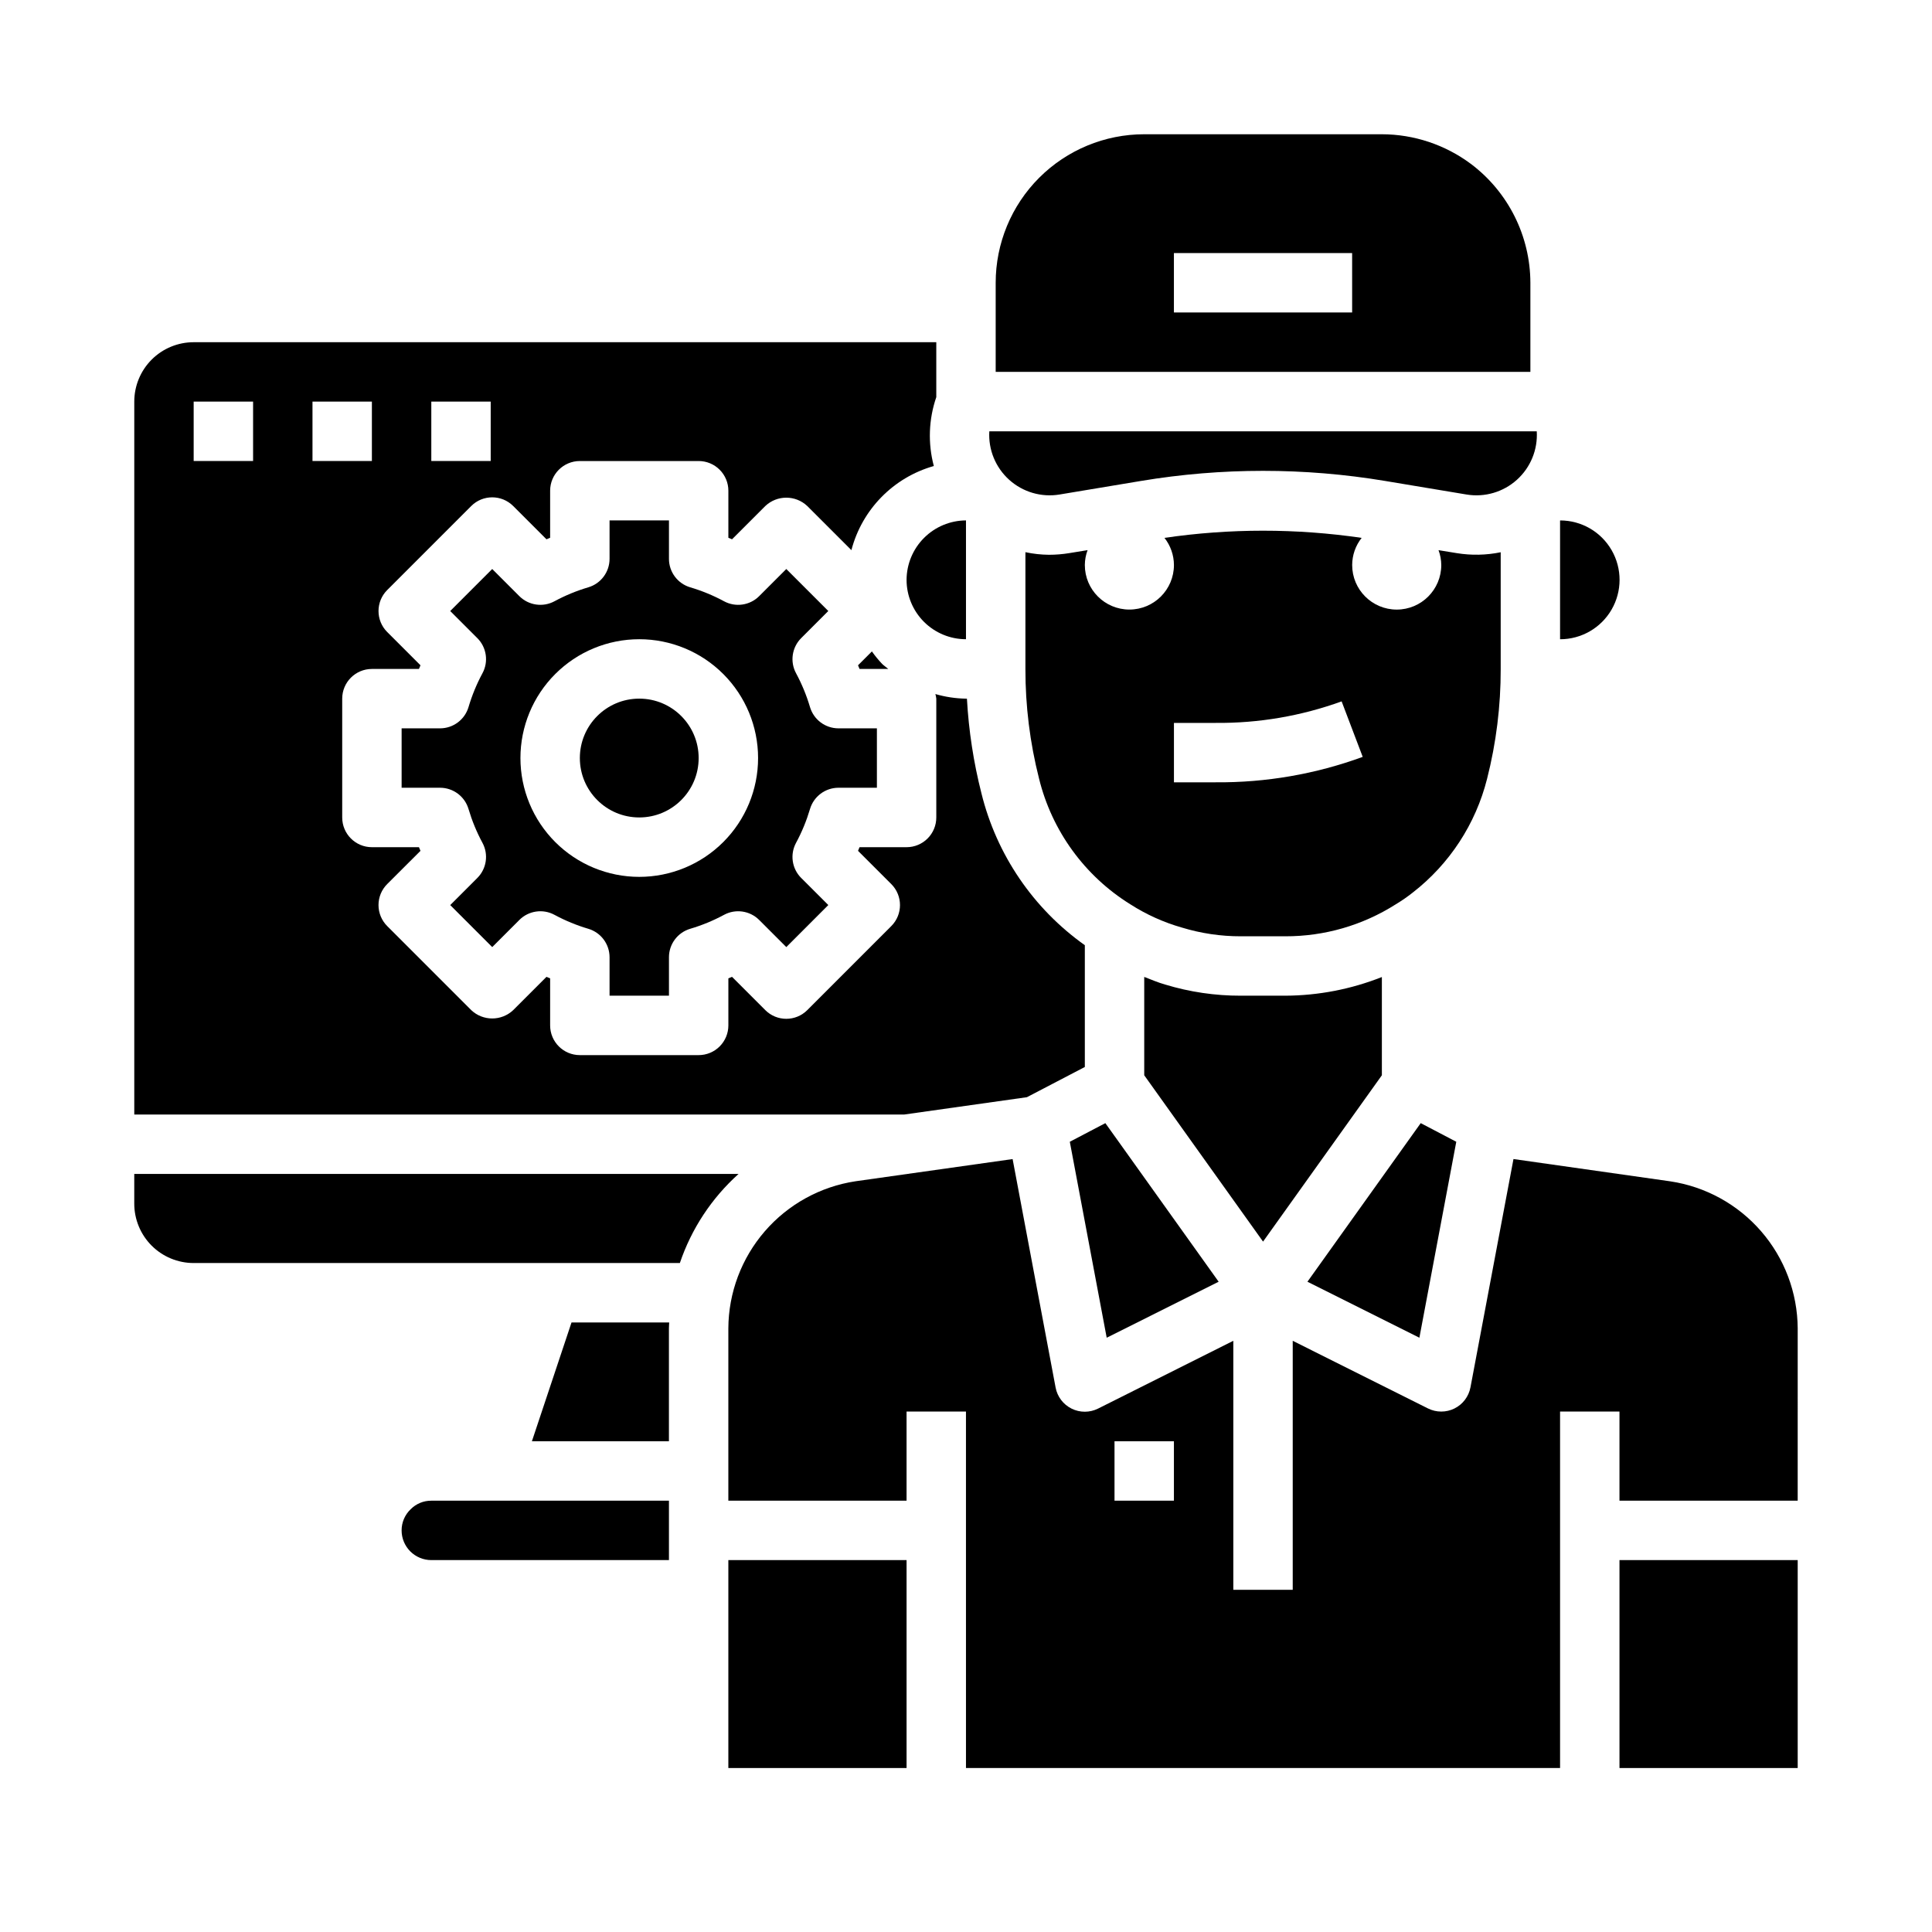 <?xml version="1.0" encoding="UTF-8"?>
<!-- Uploaded to: SVG Repo, www.svgrepo.com, Generator: SVG Repo Mixer Tools -->
<svg fill="#000000" width="800px" height="800px" version="1.1" viewBox="144 144 512 512" xmlns="http://www.w3.org/2000/svg">
 <g>
  <path d="m529.93 446.58-9.422-4.938-30.023 42.031 29.668 14.836z"/>
  <path d="m541.7 321.28v-30.93c-3.828 0.785-7.769 0.867-11.629 0.238l-4.848-0.789c0.473 1.262 0.719 2.594 0.73 3.938 0 6.519-5.285 11.809-11.805 11.809-6.523 0-11.809-5.289-11.809-11.809 0.008-2.613 0.891-5.144 2.512-7.195-17.328-2.535-34.93-2.535-52.258 0 1.617 2.047 2.5 4.578 2.512 7.188 0 6.519-5.285 11.809-11.809 11.809-6.519 0-11.805-5.289-11.805-11.809 0.012-1.344 0.258-2.676 0.73-3.938l-4.848 0.789c-1.785 0.293-3.586 0.441-5.394 0.441-2.094-0.02-4.184-0.25-6.234-0.688v30.945c-0.016 9.801 1.199 19.566 3.613 29.062 3.402 13.832 12.078 25.785 24.176 33.301 4.242 2.719 8.859 4.801 13.703 6.18 5.051 1.539 10.301 2.316 15.582 2.305h11.809-0.004c10.352 0.027 20.492-2.906 29.23-8.453 1.582-0.949 3.106-2 4.551-3.148 9.738-7.562 16.668-18.168 19.68-30.125 2.422-9.52 3.633-19.301 3.613-29.121zm-75.523 30.039h-11.07v-15.742h11.07c11.375 0.105 22.676-1.828 33.367-5.707l5.59 14.711c-12.477 4.566-25.672 6.848-38.957 6.738z"/>
  <path d="m416.14 434.77 15.352-8.008v-32.273c-13.66-9.695-23.383-23.973-27.395-40.234-2.094-8.223-3.383-16.629-3.852-25.105h-0.242c-2.75-0.043-5.477-0.453-8.117-1.219 0.113 0.398 0.195 0.809 0.242 1.219v31.488c0 2.09-0.828 4.09-2.305 5.566-1.477 1.477-3.477 2.309-5.566 2.309h-12.469l-0.402 0.969 8.816 8.809c3.074 3.074 3.074 8.055 0 11.129l-22.262 22.27c-3.074 3.074-8.055 3.074-11.129 0l-8.816-8.816-0.969 0.402v12.469c0 2.09-0.832 4.09-2.309 5.566-1.473 1.477-3.477 2.305-5.566 2.305h-31.484c-4.348 0-7.875-3.523-7.875-7.871v-12.469l-0.969-0.402-8.816 8.816c-3.121 2.953-8.008 2.953-11.129 0l-22.262-22.27c-1.48-1.477-2.309-3.481-2.309-5.57s0.828-4.09 2.309-5.566l8.816-8.801-0.402-0.969h-12.469c-4.348 0-7.871-3.527-7.871-7.875v-31.488c0-4.348 3.523-7.871 7.871-7.871h12.469l0.402-0.969-8.816-8.816c-3.074-3.074-3.074-8.055 0-11.129l22.262-22.262c3.074-3.074 8.055-3.074 11.129 0l8.816 8.816 0.969-0.402v-12.469c0-4.348 3.527-7.871 7.875-7.871h31.488-0.004c2.09 0 4.094 0.828 5.566 2.305 1.477 1.477 2.309 3.477 2.309 5.566v12.469l0.969 0.402 8.816-8.816c3.121-2.953 8.008-2.953 11.129 0l11.691 11.688c2.812-10.777 11.125-19.258 21.844-22.293-1.602-6.016-1.371-12.371 0.652-18.254v-14.555h-196.8c-4.176 0-8.18 1.656-11.133 4.609-2.949 2.953-4.609 6.957-4.609 11.133v188.93h204.04zm-157.84-184.34h15.742v15.742l-15.742 0.004zm-47.23 15.746h-15.746v-15.746h15.746zm15.742-15.742h15.742v15.742h-15.742z"/>
  <path d="m586.61 457.06-41.523-5.902-11.398 60.512h-0.004c-0.457 2.426-2.023 4.496-4.238 5.594-2.211 1.094-4.809 1.09-7.016-0.012l-35.844-17.926v65.984h-15.742v-65.984l-35.844 17.965c-2.207 1.102-4.805 1.109-7.016 0.012-2.215-1.098-3.781-3.168-4.238-5.594l-11.391-60.543-41.562 5.871h-0.004c-9.355 1.402-17.902 6.102-24.098 13.254-6.191 7.152-9.625 16.285-9.672 25.746v45.656h47.23v-23.617h15.742l0.004 94.465h157.44v-94.465h15.742v23.617h47.23l0.004-45.656c-0.059-9.461-3.496-18.59-9.695-25.738-6.199-7.148-14.75-11.844-24.105-13.238zm-131.51 84.633h-15.742v-15.746h15.742z"/>
  <path d="m427.51 446.58 9.777 51.93 29.668-14.836-30.023-42.031z"/>
  <path d="m510.21 428.96v-26.035c-8.145 3.227-16.824 4.906-25.586 4.945h-11.809 0.004c-6.781 0.016-13.523-0.977-20.012-2.945-1.883-0.527-3.723-1.324-5.574-2.031v26.062l31.488 44.082z"/>
  <path d="m533.82 187.45c-6.82-5.094-15.105-7.856-23.617-7.871h-62.977c-10.438 0-20.449 4.148-27.832 11.527-7.383 7.383-11.527 17.395-11.527 27.832v23.617h141.7v-23.617c-0.031-12.383-5.856-24.035-15.742-31.488zm-31.488 39.359h-47.234v-15.742h47.23z"/>
  <path d="m557.48 281.92-0.047 0.055v31.434c5.625 0.008 10.828-2.984 13.648-7.852 2.82-4.867 2.828-10.867 0.023-15.742-2.805-4.879-8-7.887-13.625-7.894z"/>
  <path d="m329.15 344.89c0 8.695-7.047 15.742-15.742 15.742s-15.742-7.047-15.742-15.742c0-8.695 7.047-15.746 15.742-15.746s15.742 7.051 15.742 15.746"/>
  <path d="m551.26 258.3h-145.08c-0.293 4.863 1.645 9.59 5.266 12.852 3.617 3.258 8.523 4.695 13.328 3.902l21.594-3.598h-0.004c21.422-3.57 43.289-3.57 64.711 0l21.594 3.598h-0.004c4.805 0.793 9.711-0.645 13.328-3.902 3.621-3.262 5.559-7.988 5.266-12.852z"/>
  <path d="m384.25 297.66c0 4.172 1.66 8.18 4.613 11.133 2.953 2.949 6.957 4.609 11.133 4.609v-31.488c-4.172 0.02-8.164 1.684-11.113 4.633s-4.613 6.941-4.633 11.113z"/>
  <path d="m337.02 557.44h47.23v55.105h-47.23z"/>
  <path d="m258.3 541.7c-2.051-0.016-4.019 0.801-5.461 2.258-1.543 1.461-2.414 3.492-2.41 5.613 0 2.09 0.828 4.09 2.305 5.566 1.477 1.477 3.481 2.305 5.566 2.305h62.977v-15.742z"/>
  <path d="m179.58 455.1v7.875c0 4.172 1.66 8.18 4.609 11.133 2.953 2.949 6.957 4.609 11.133 4.609h128.85c3.066-9.082 8.43-17.215 15.562-23.617z"/>
  <path d="m284.96 525.95h36.312v-29.91c0-0.527 0.055-1.047 0.07-1.574l-25.883-0.004z"/>
  <path d="m377.75 319.92c-0.973-1.031-1.871-2.129-2.688-3.285l-3.676 3.676 0.402 0.969h7.621c-0.543-0.473-1.148-0.848-1.66-1.359z"/>
  <path d="m358.66 358.39c0.992-3.336 4.059-5.625 7.539-5.629h10.188v-15.742h-10.188c-3.481-0.004-6.547-2.293-7.539-5.629-0.922-3.109-2.156-6.113-3.695-8.969-1.656-3.059-1.105-6.848 1.355-9.312l7.188-7.188-11.133-11.129-7.188 7.188h0.004c-2.465 2.465-6.258 3.016-9.324 1.355-2.852-1.539-5.856-2.777-8.965-3.695-3.332-0.992-5.621-4.059-5.621-7.539v-10.188h-15.742v10.188c0 3.481-2.289 6.547-5.621 7.539-3.109 0.918-6.113 2.156-8.965 3.695-3.066 1.66-6.859 1.109-9.324-1.355l-7.188-7.188-11.129 11.133 7.188 7.188v-0.004c2.461 2.465 3.012 6.254 1.355 9.312-1.539 2.856-2.773 5.859-3.695 8.969-0.992 3.336-4.059 5.625-7.539 5.629h-10.188v15.742h10.188c3.481 0.004 6.547 2.293 7.539 5.629 0.922 3.109 2.156 6.113 3.695 8.965 1.656 3.062 1.105 6.852-1.355 9.312l-7.188 7.188 11.133 11.133 7.188-7.188h-0.004c2.465-2.465 6.258-3.016 9.324-1.355 2.852 1.539 5.856 2.777 8.965 3.695 3.332 0.992 5.621 4.059 5.621 7.539v10.188h15.742v-10.188c0-3.481 2.289-6.547 5.621-7.539 3.109-0.918 6.113-2.156 8.965-3.695 3.066-1.66 6.859-1.109 9.324 1.355l7.188 7.188 11.133-11.141-7.188-7.18h-0.004c-2.461-2.461-3.012-6.25-1.355-9.312 1.539-2.852 2.773-5.856 3.695-8.965zm-45.25 17.988c-8.352 0-16.359-3.316-22.266-9.223s-9.223-13.914-9.223-22.266c0-8.352 3.316-16.359 9.223-22.266s13.914-9.223 22.266-9.223 16.359 3.316 22.266 9.223 9.223 13.914 9.223 22.266c0 8.352-3.316 16.359-9.223 22.266s-13.914 9.223-22.266 9.223z"/>
  <path d="m573.18 557.44h47.23v55.105h-47.23z"/>
 </g>
</svg>